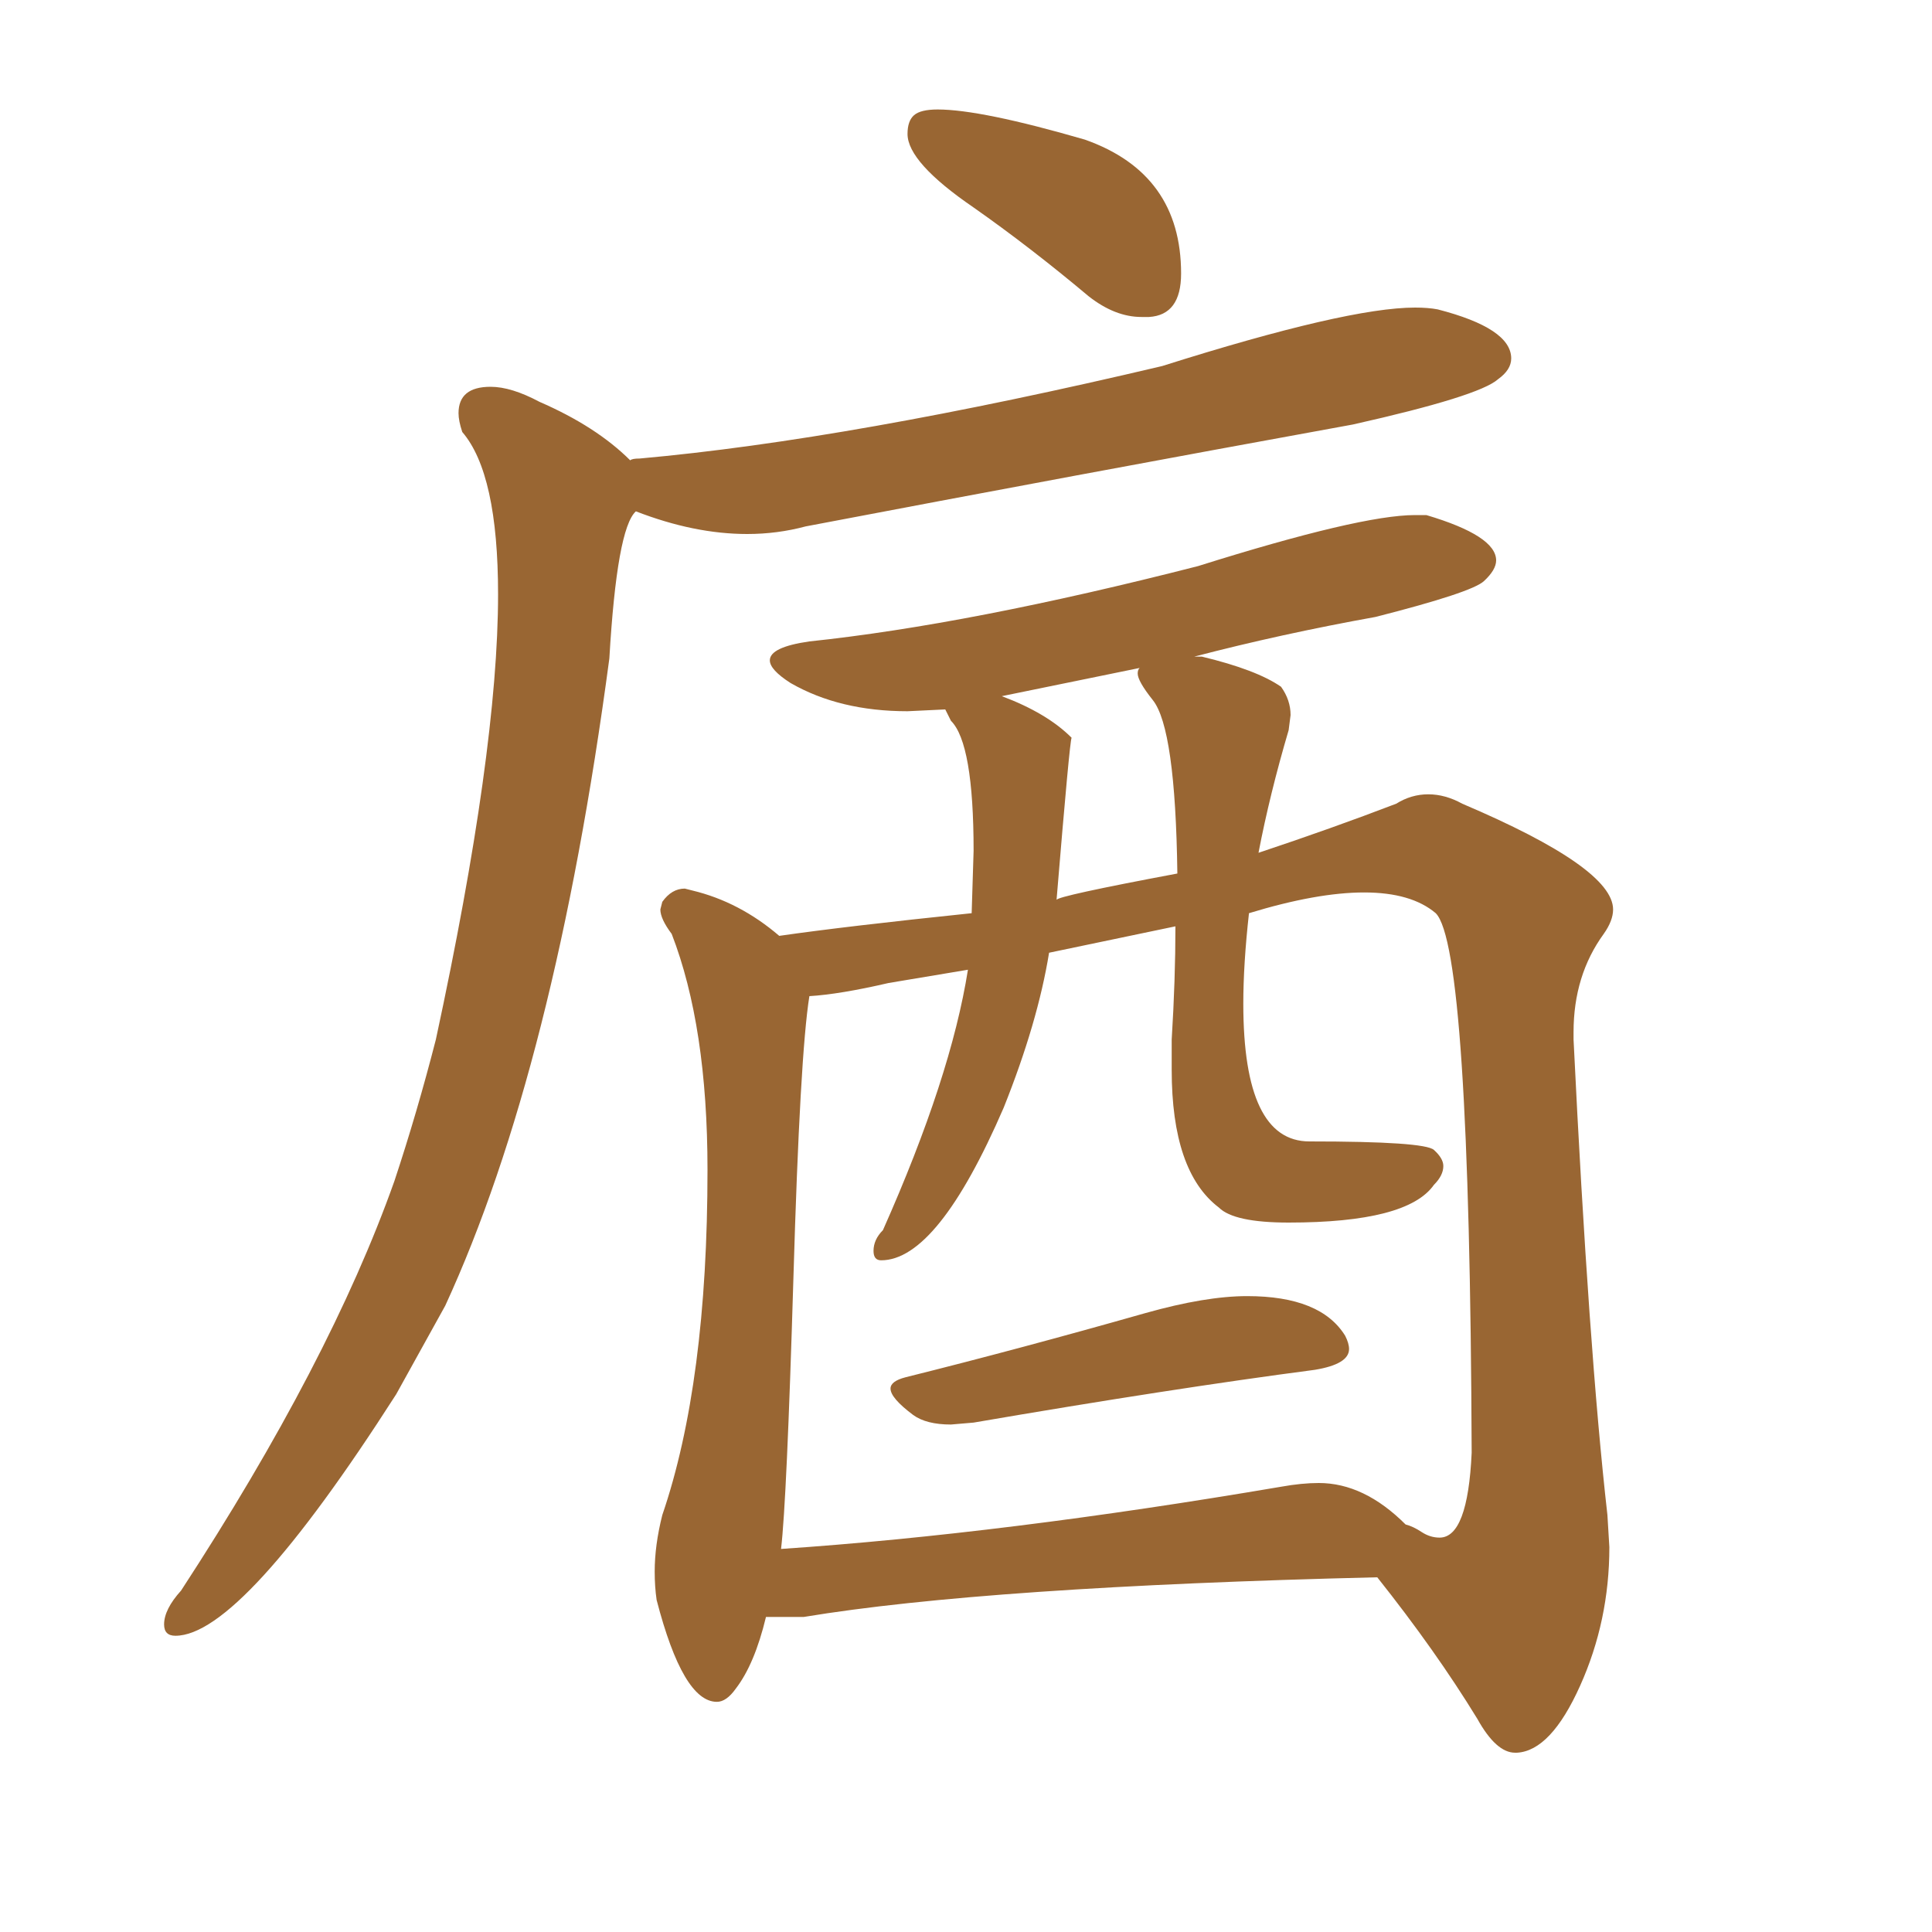 <svg xmlns="http://www.w3.org/2000/svg" xmlns:xlink="http://www.w3.org/1999/xlink" width="150" height="150"><path fill="#996633" padding="10" d="M75.59 110.45L73.83 110.60Q71.92 110.60 70.90 109.86L70.90 109.86Q69.14 108.54 69.14 107.81L69.14 107.81Q69.14 107.23 70.31 106.93L70.31 106.93Q79.10 104.74 88.92 101.95L88.92 101.95Q93.60 100.63 96.83 100.63L96.83 100.63Q102.54 100.63 104.44 103.71L104.44 103.71Q104.74 104.30 104.74 104.74L104.74 104.74Q104.74 105.91 102.10 106.35L102.10 106.35Q90.97 107.81 75.59 110.45L75.59 110.45ZM117.77 136.08L117.77 136.08L117.63 136.08Q116.16 136.08 114.70 133.45L114.70 133.45Q111.47 128.17 106.93 122.46L106.93 122.46Q76.61 123.19 62.40 125.54L62.40 125.54L59.47 125.54Q58.59 129.20 57.13 131.10L57.13 131.10Q56.40 132.13 55.66 132.13L55.66 132.13Q53.03 132.13 50.98 124.22L50.98 124.22Q50.83 123.19 50.83 122.02L50.83 122.02Q50.83 119.97 51.42 117.63L51.42 117.63Q54.93 107.37 54.93 90.82L54.93 90.82Q54.93 79.69 52.15 72.51L52.15 72.51Q51.27 71.34 51.27 70.61L51.27 70.61L51.42 70.02Q52.15 68.99 53.17 68.99L53.17 68.99L53.76 69.14Q57.42 70.02 60.50 72.66L60.50 72.66Q65.63 71.92 75.44 70.90L75.44 70.90L75.59 66.06Q75.59 57.71 73.83 55.96L73.83 55.96L73.39 55.08L70.46 55.22Q65.19 55.22 61.38 53.03L61.38 53.03Q59.77 52.00 59.77 51.27L59.77 51.27Q59.77 50.24 62.84 49.80L62.84 49.80Q75.29 48.49 93.02 43.95L93.02 43.95Q105.62 39.99 109.86 39.99L109.86 39.99L110.74 39.99Q116.16 41.60 116.16 43.51L116.16 43.51Q116.16 44.24 115.21 45.12Q114.26 46.00 106.79 47.90L106.79 47.90Q99.46 49.22 92.72 50.98L92.72 50.98L93.31 50.98Q97.56 52.00 99.46 53.32L99.46 53.32Q100.20 54.35 100.20 55.52L100.20 55.52L100.05 56.69Q98.58 61.67 97.71 66.21L97.71 66.21Q103.42 64.31 108.40 62.40L108.40 62.40Q109.57 61.67 110.89 61.67L110.89 61.67Q112.21 61.67 113.53 62.40L113.53 62.40Q125.24 67.38 125.24 70.61L125.24 70.61Q125.24 71.48 124.51 72.51L124.51 72.51Q122.17 75.73 122.17 80.13L122.17 80.13L122.17 80.71Q123.34 104.74 124.80 117.63L124.80 117.63L124.95 120.12Q124.95 125.83 122.68 130.88Q120.41 135.94 117.77 136.08ZM60.64 120.26L60.64 120.26Q77.93 119.09 99.46 115.43L99.46 115.43Q101.07 115.14 102.39 115.14L102.39 115.14Q105.91 115.14 109.13 118.36L109.13 118.36Q109.72 118.51 110.38 118.95Q111.04 119.38 111.77 119.38L111.77 119.38Q113.96 119.38 114.26 112.79L114.26 112.79Q114.11 73.54 111.47 70.90L111.47 70.90Q109.57 69.29 105.91 69.29L105.91 69.29Q102.25 69.29 96.97 70.90L96.97 70.90Q96.53 74.85 96.53 77.93L96.53 77.93Q96.53 88.62 101.66 88.62L101.66 88.62Q110.60 88.62 111.33 89.28Q112.06 89.94 112.06 90.53L112.06 90.53Q112.06 91.26 111.33 91.99L111.33 91.99Q109.28 94.92 100.05 94.92L100.05 94.92Q95.80 94.92 94.63 93.75L94.63 93.75Q90.97 90.97 90.97 83.06L90.97 83.06L90.97 80.71Q91.26 76.03 91.26 71.92L91.26 71.92L81.45 73.97Q80.57 79.39 77.93 85.99L77.93 85.99Q72.80 97.85 68.41 97.85L68.41 97.85Q67.82 97.85 67.82 97.12L67.82 97.12Q67.82 96.24 68.55 95.51L68.55 95.51Q73.83 83.64 75.15 75.29L75.15 75.29L68.99 76.32Q65.19 77.20 62.84 77.34L62.84 77.34Q62.11 81.88 61.60 99.24Q61.08 116.60 60.64 120.26ZM82.03 69.87L82.03 69.87Q82.03 69.58 91.41 67.82L91.41 67.82Q91.26 56.54 89.50 54.35L89.50 54.35Q88.33 52.88 88.33 52.29L88.33 52.29Q88.33 52.00 88.48 51.86L88.48 51.86L77.78 54.05Q81.30 55.37 83.20 57.28L83.20 57.28Q83.06 57.42 82.03 69.87ZM89.21 24.61L89.21 24.61L88.62 24.61Q86.57 24.61 84.52 23.00L84.52 23.00Q79.98 19.19 75.59 16.11L75.59 16.11Q70.46 12.60 70.46 10.40L70.46 10.40Q70.46 9.38 70.97 8.94Q71.48 8.50 72.80 8.50L72.80 8.50Q76.17 8.50 84.23 10.84L84.23 10.84Q91.70 13.48 91.70 21.24L91.70 21.24Q91.70 24.46 89.21 24.61ZM13.62 127.00L13.62 127.00Q12.74 127.00 12.74 126.12L12.74 126.12Q12.74 124.95 14.06 123.49L14.06 123.49Q25.63 105.76 30.62 91.70L30.62 91.70Q32.37 86.43 33.84 80.71L33.84 80.71Q38.67 58.30 38.67 46.14L38.67 46.14Q38.67 36.77 35.89 33.54L35.89 33.54Q35.60 32.67 35.60 32.08L35.60 32.08Q35.60 30.03 38.09 30.03L38.09 30.03Q39.70 30.03 41.89 31.20L41.89 31.20Q46.29 33.11 48.93 35.74L48.93 35.74Q49.07 35.60 49.66 35.60L49.66 35.60Q66.06 34.13 90.23 28.42L90.23 28.42Q104.59 23.88 109.86 23.88L109.86 23.88Q110.89 23.88 111.62 24.02L111.62 24.02Q117.33 25.49 117.33 27.83L117.33 27.83Q117.33 28.71 116.31 29.44L116.31 29.44Q114.84 30.76 105.03 32.96L105.03 32.96Q83.35 36.91 62.55 40.87L62.55 40.87Q60.35 41.46 58.01 41.46L58.01 41.46Q53.91 41.46 49.37 39.70L49.37 39.70Q47.90 41.02 47.31 51.12L47.31 51.12Q43.07 82.91 34.57 101.37L34.57 101.37L30.76 108.25Q18.75 127.00 13.62 127.00Z"/></svg>